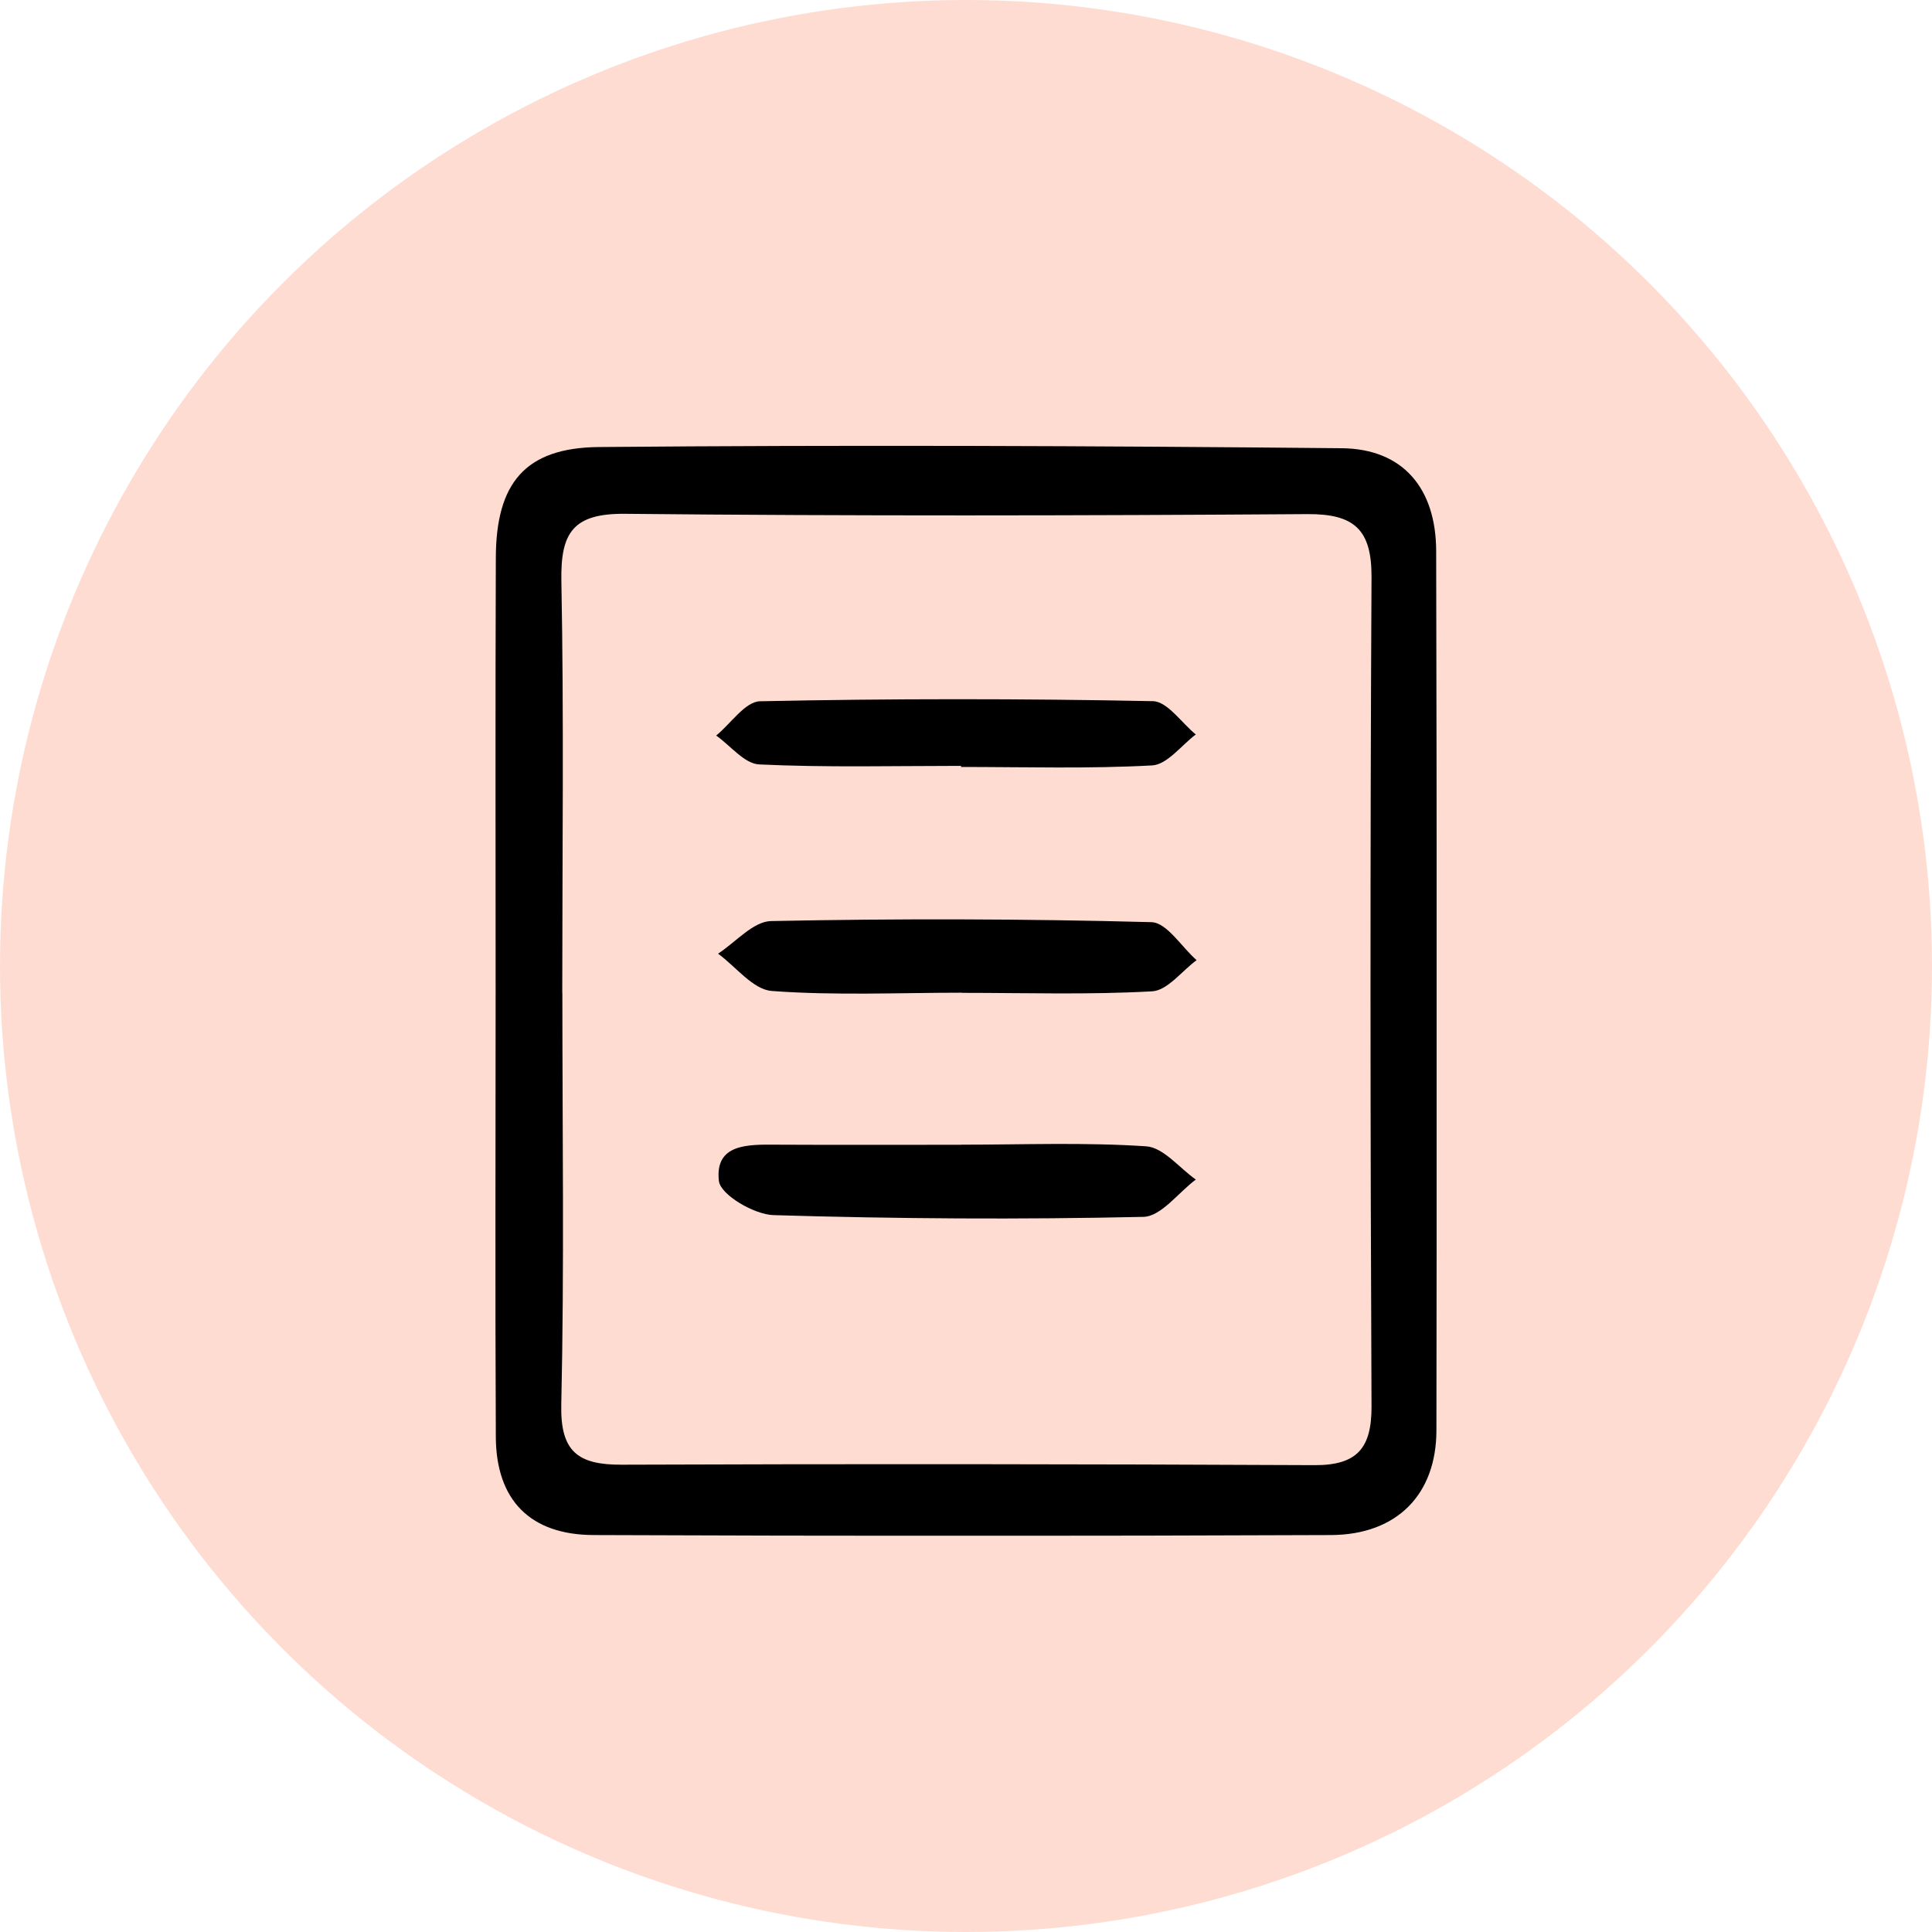 <svg width="39" height="39" viewBox="0 0 39 39" fill="none" xmlns="http://www.w3.org/2000/svg">
<circle cx="19.5" cy="19.5" r="19.5" fill="#FFDCD2"/>
<g clip-path="url(#clip0_46_473)">
<path d="M10.005 20.026C10.005 17.105 9.998 14.182 10.009 11.261C10.013 9.76 10.593 9.037 12.091 9.024C17.088 8.98 22.086 9 27.084 9.048C28.319 9.059 28.987 9.855 28.991 11.121C29.005 17.038 29.005 22.954 28.996 28.87C28.996 30.167 28.2 30.98 26.87 30.987C21.907 31.007 16.945 31.007 11.983 30.987C10.699 30.983 10.016 30.279 10.009 29.01C9.994 26.015 10.005 23.022 10.005 20.026ZM11.352 20.042C11.352 22.816 11.392 25.588 11.33 28.36C11.31 29.306 11.67 29.569 12.543 29.567C17.208 29.549 21.872 29.554 26.534 29.576C27.39 29.58 27.688 29.238 27.686 28.397C27.661 22.814 27.657 17.233 27.686 11.649C27.69 10.696 27.344 10.372 26.393 10.378C21.804 10.409 17.212 10.418 12.622 10.372C11.568 10.361 11.315 10.751 11.332 11.724C11.385 14.496 11.35 17.27 11.35 20.042H11.352Z" fill="black"/>
<path d="M19.419 20.039C18.138 20.039 16.855 20.099 15.58 20.004C15.2 19.976 14.856 19.514 14.495 19.251C14.85 19.02 15.203 18.602 15.562 18.593C18.123 18.541 20.686 18.547 23.244 18.615C23.555 18.624 23.85 19.115 24.155 19.382C23.857 19.601 23.568 19.993 23.259 20.011C21.982 20.083 20.699 20.042 19.419 20.042V20.039Z" fill="black"/>
<path d="M19.406 23.107C20.65 23.107 21.898 23.057 23.138 23.14C23.486 23.164 23.806 23.576 24.139 23.811C23.786 24.073 23.44 24.556 23.081 24.564C20.593 24.619 18.103 24.604 15.617 24.529C15.223 24.518 14.546 24.119 14.512 23.841C14.424 23.083 15.106 23.103 15.672 23.107C16.916 23.114 18.16 23.107 19.406 23.109V23.107Z" fill="black"/>
<path d="M19.402 15.46C18.043 15.46 16.683 15.495 15.326 15.431C15.028 15.418 14.746 15.052 14.457 14.848C14.753 14.607 15.042 14.163 15.342 14.156C17.984 14.101 20.63 14.101 23.273 14.154C23.566 14.16 23.85 14.592 24.139 14.826C23.846 15.046 23.561 15.436 23.255 15.451C21.974 15.521 20.686 15.482 19.4 15.482V15.46H19.402Z" fill="black"/>
</g>
<defs>
<clipPath id="clip0_46_473">
<rect width="19" height="22" fill="white" transform="translate(10 9)"/>
</clipPath>
</defs>
</svg>
